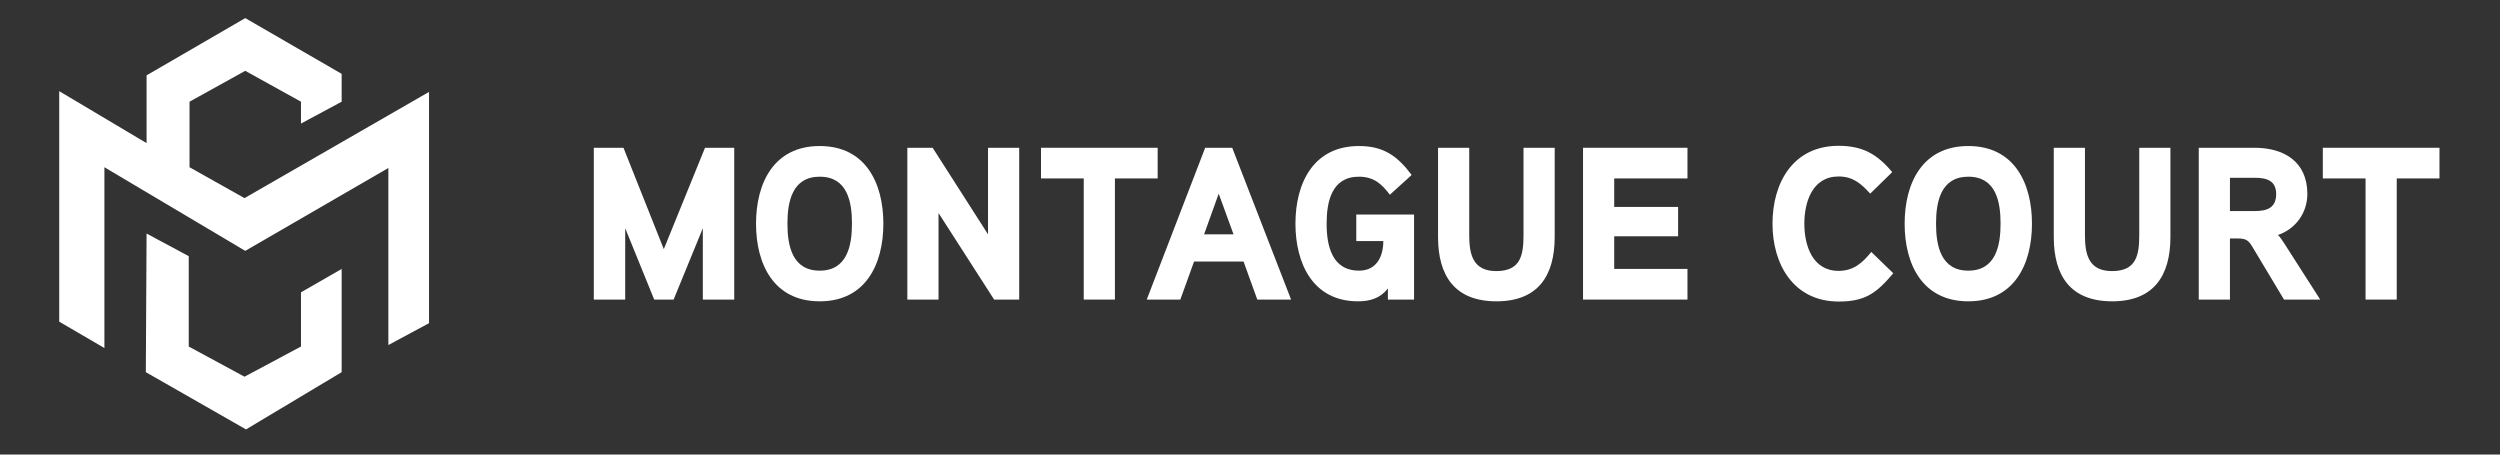 <?xml version="1.0" encoding="UTF-8" standalone="no"?>
<!DOCTYPE svg PUBLIC "-//W3C//DTD SVG 1.1//EN" "http://www.w3.org/Graphics/SVG/1.1/DTD/svg11.dtd">
<svg width="100%" height="100%" viewBox="0 0 275 50" version="1.1" xmlns="http://www.w3.org/2000/svg" xmlns:xlink="http://www.w3.org/1999/xlink" xml:space="preserve" xmlns:serif="http://www.serif.com/" style="fill-rule:evenodd;clip-rule:evenodd;stroke-linejoin:round;stroke-miterlimit:2;">
    <rect x="0" y="0" width="275" height="50" fill="#333333" stroke="none"/>
    <g transform="matrix(1,0,0,1,-628,-14)">
        <g id="project_logo" transform="matrix(1.316,0,0,0.82,630.632,15.639)">
            <rect x="-2" y="-2" width="209" height="61" style="fill:none;"/>
            <g transform="matrix(2.021,0,0,3.244,2.95,3.966)">
                <path d="M0,11.463L0,1.931L3.613,4.08L3.613,1.277L7.694,-1.09L11.681,1.215L11.681,2.367L9.999,3.271L9.999,2.367L7.694,1.09L5.389,2.367L5.389,5.077L7.663,6.354L15.295,1.962L15.295,11.525L13.613,12.429L13.613,5.108L7.694,8.535L1.869,5.077L1.869,12.553L0,11.463Z" style="fill:white;fill-rule:nonzero;"/>
            </g>
            <g transform="matrix(2.021,0,0,3.244,10.252,55.605)">
                <path d="M0,-8.099L1.744,-7.164L1.744,-3.427L4.049,-2.18L6.386,-3.427L6.386,-5.669L8.068,-6.635L8.068,-2.367L4.112,0L-0.031,-2.367L0,-8.099Z" style="fill:white;fill-rule:nonzero;"/>
            </g>
            <g transform="matrix(0.243,0,0,0.389,19.97,14.635)">
                <g transform="matrix(75,0,0,75,109.346,60.548)">
                    <path d="M0.704,-0.698L0.57,-0.698L0.381,-0.232L0.196,-0.698L0.06,-0.698L0.06,-0L0.204,-0L0.204,-0.328L0.337,-0L0.426,-0L0.56,-0.328L0.56,-0L0.704,-0L0.704,-0.698Z" style="fill:white;fill-rule:nonzero;"/>
                </g>
                <g transform="matrix(75,0,0,75,166.646,60.548)">
                    <path d="M0.624,-0.349C0.624,-0.535 0.543,-0.706 0.332,-0.706C0.121,-0.706 0.04,-0.535 0.04,-0.349C0.04,-0.163 0.121,0.008 0.332,0.008C0.543,0.008 0.624,-0.163 0.624,-0.349ZM0.48,-0.349C0.48,-0.248 0.458,-0.133 0.332,-0.133C0.206,-0.133 0.184,-0.248 0.184,-0.349C0.184,-0.45 0.206,-0.565 0.332,-0.565C0.459,-0.565 0.48,-0.45 0.48,-0.349Z" style="fill:white;fill-rule:nonzero;"/>
                </g>
                <g transform="matrix(75,0,0,75,216.445,60.548)">
                    <path d="M0.583,-0.698L0.44,-0.698L0.44,-0.3L0.186,-0.698L0.07,-0.698L0.07,-0L0.213,-0L0.213,-0.398L0.468,-0L0.583,-0L0.583,-0.698Z" style="fill:white;fill-rule:nonzero;"/>
                </g>
                <g transform="matrix(75,0,0,75,265.42,60.548)">
                    <path d="M0.565,-0.698L0.03,-0.698L0.03,-0.557L0.226,-0.557L0.226,-0L0.369,-0L0.369,-0.557L0.565,-0.557L0.565,-0.698Z" style="fill:white;fill-rule:nonzero;"/>
                </g>
                <g transform="matrix(75,0,0,75,304.044,60.548)">
                    <path d="M0.392,-0.698L0.268,-0.698L0,-0L0.154,-0L0.217,-0.175L0.444,-0.175L0.507,-0L0.662,-0L0.392,-0.698ZM0.263,-0.3L0.33,-0.487L0.398,-0.3L0.263,-0.3Z" style="fill:white;fill-rule:nonzero;"/>
                </g>
                <g transform="matrix(75,0,0,75,352.193,60.548)">
                    <path d="M0.319,-0.391L0.319,-0.269L0.443,-0.269C0.443,-0.198 0.412,-0.133 0.332,-0.133C0.207,-0.133 0.183,-0.248 0.183,-0.349C0.183,-0.45 0.206,-0.565 0.331,-0.565C0.398,-0.565 0.435,-0.533 0.473,-0.482L0.573,-0.573C0.507,-0.661 0.444,-0.706 0.331,-0.706C0.122,-0.706 0.04,-0.535 0.04,-0.349C0.04,-0.166 0.12,0.008 0.327,0.008C0.382,0.008 0.429,-0.006 0.464,-0.051L0.464,-0L0.584,-0L0.584,-0.391L0.319,-0.391Z" style="fill:white;fill-rule:nonzero;"/>
                </g>
                <g transform="matrix(75,0,0,75,399.743,60.548)">
                    <path d="M0.595,-0.698L0.452,-0.698L0.452,-0.296C0.452,-0.203 0.438,-0.131 0.327,-0.131C0.221,-0.131 0.203,-0.206 0.203,-0.296L0.203,-0.698L0.06,-0.698L0.06,-0.288C0.06,-0.109 0.137,0.008 0.328,0.008C0.518,0.008 0.595,-0.109 0.595,-0.288L0.595,-0.698Z" style="fill:white;fill-rule:nonzero;"/>
                </g>
                <g transform="matrix(75,0,0,75,448.867,60.548)">
                    <path d="M0.549,-0.141L0.213,-0.141L0.213,-0.291L0.506,-0.291L0.506,-0.426L0.213,-0.426L0.213,-0.557L0.549,-0.557L0.549,-0.698L0.07,-0.698L0.07,-0L0.549,-0L0.549,-0.141Z" style="fill:white;fill-rule:nonzero;"/>
                </g>
                <g transform="matrix(75,0,0,75,516.291,60.548)">
                    <path d="M0.493,-0.219C0.452,-0.168 0.411,-0.132 0.343,-0.132C0.223,-0.132 0.186,-0.249 0.186,-0.349C0.186,-0.449 0.223,-0.566 0.343,-0.566C0.409,-0.566 0.447,-0.533 0.488,-0.487L0.589,-0.586C0.52,-0.669 0.453,-0.707 0.343,-0.707C0.135,-0.707 0.04,-0.538 0.04,-0.349C0.04,-0.161 0.137,0.009 0.344,0.009C0.466,0.009 0.517,-0.03 0.594,-0.121L0.493,-0.219Z" style="fill:white;fill-rule:nonzero;"/>
                </g>
                <g transform="matrix(75,0,0,75,561.741,60.548)">
                    <path d="M0.624,-0.349C0.624,-0.535 0.543,-0.706 0.332,-0.706C0.121,-0.706 0.04,-0.535 0.04,-0.349C0.04,-0.163 0.121,0.008 0.332,0.008C0.543,0.008 0.624,-0.163 0.624,-0.349ZM0.48,-0.349C0.48,-0.248 0.458,-0.133 0.332,-0.133C0.206,-0.133 0.184,-0.248 0.184,-0.349C0.184,-0.45 0.206,-0.565 0.332,-0.565C0.459,-0.565 0.48,-0.45 0.48,-0.349Z" style="fill:white;fill-rule:nonzero;"/>
                </g>
                <g transform="matrix(75,0,0,75,611.54,60.548)">
                    <path d="M0.595,-0.698L0.452,-0.698L0.452,-0.296C0.452,-0.203 0.438,-0.131 0.327,-0.131C0.221,-0.131 0.203,-0.206 0.203,-0.296L0.203,-0.698L0.06,-0.698L0.06,-0.288C0.06,-0.109 0.137,0.008 0.328,0.008C0.518,0.008 0.595,-0.109 0.595,-0.288L0.595,-0.698Z" style="fill:white;fill-rule:nonzero;"/>
                </g>
                <g transform="matrix(75,0,0,75,660.665,60.548)">
                    <path d="M0.568,-0.486C0.568,-0.633 0.462,-0.698 0.326,-0.698L0.07,-0.698L0.07,-0L0.213,-0L0.213,-0.281L0.248,-0.281C0.291,-0.281 0.3,-0.27 0.321,-0.234L0.461,-0L0.627,-0L0.461,-0.26C0.453,-0.272 0.442,-0.289 0.433,-0.297C0.515,-0.325 0.568,-0.399 0.568,-0.486ZM0.425,-0.485C0.425,-0.421 0.382,-0.407 0.327,-0.407L0.213,-0.407L0.213,-0.56L0.327,-0.56C0.38,-0.56 0.425,-0.548 0.425,-0.485Z" style="fill:white;fill-rule:nonzero;"/>
                </g>
                <g transform="matrix(75,0,0,75,706.339,60.548)">
                    <path d="M0.565,-0.698L0.03,-0.698L0.03,-0.557L0.226,-0.557L0.226,-0L0.369,-0L0.369,-0.557L0.565,-0.557L0.565,-0.698Z" style="fill:white;fill-rule:nonzero;"/>
                </g>
            </g>
        </g>
    </g>
</svg>
